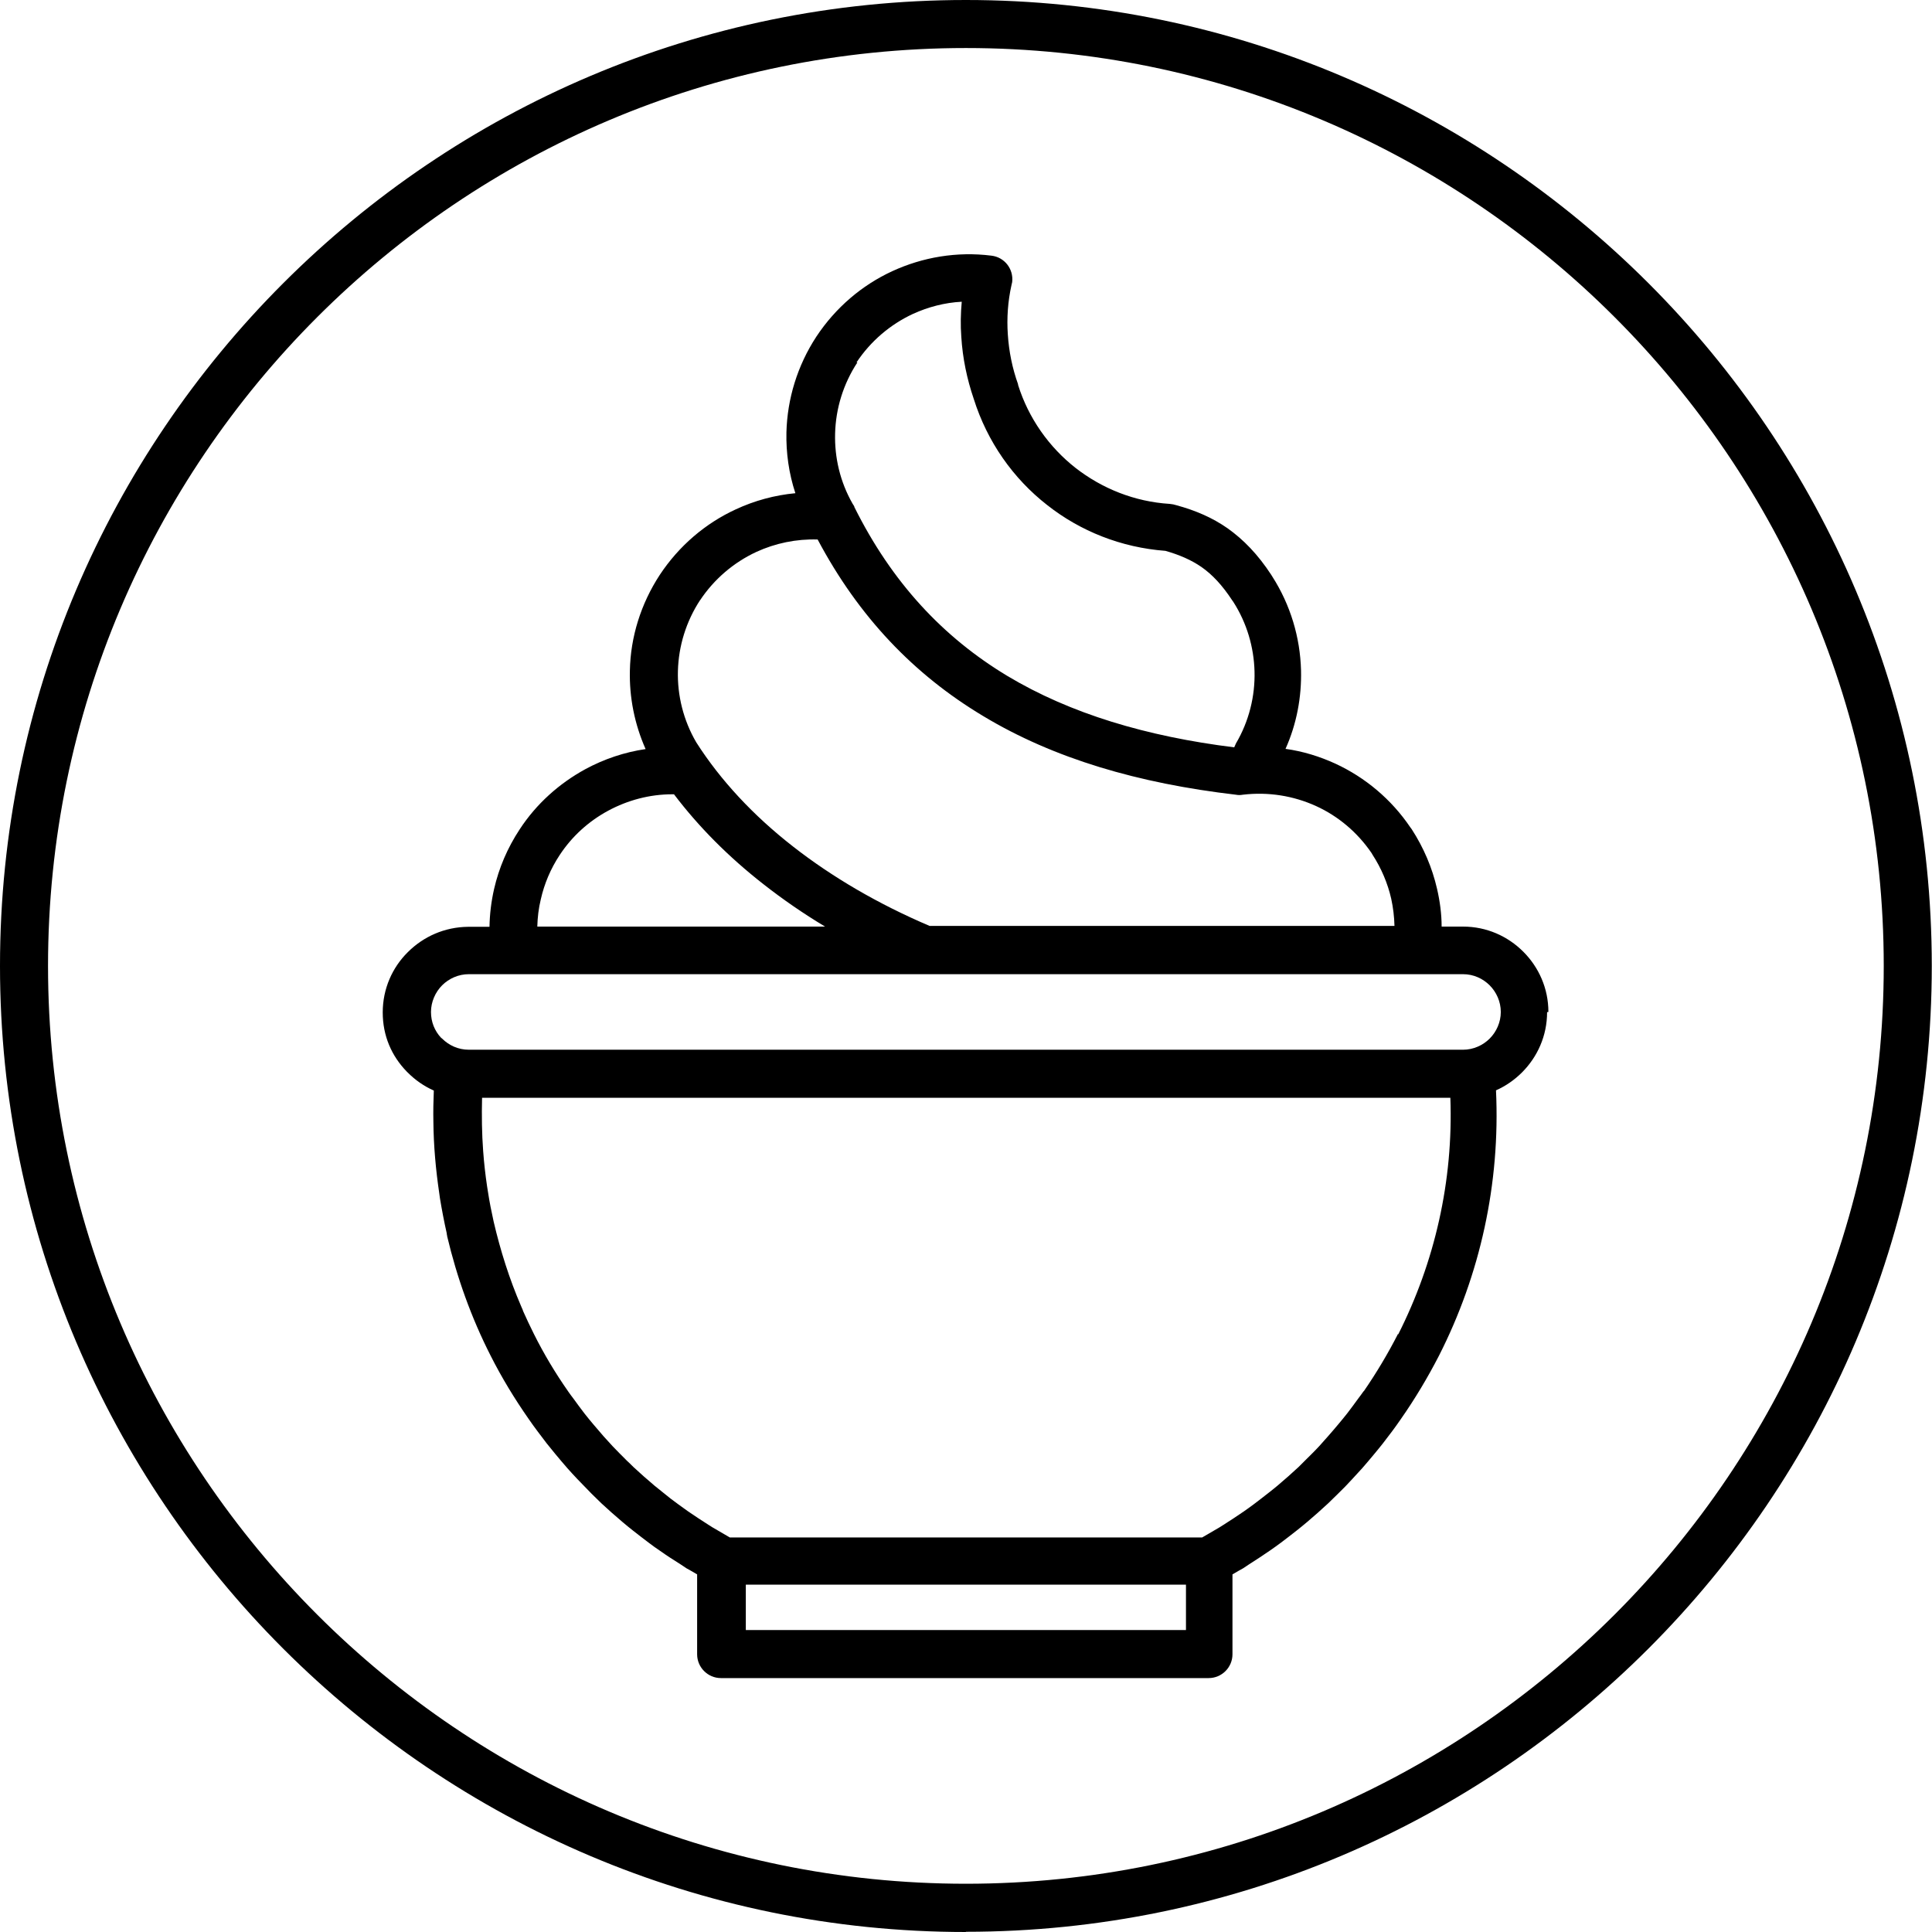 <?xml version="1.0" encoding="UTF-8"?>
<svg id="Réteg_2" data-name="Réteg 2" xmlns="http://www.w3.org/2000/svg" viewBox="0 0 88.49 88.49">
  <g id="Réteg_1" data-name="Réteg 1">
    <path d="M44.24,88.49C19.85,88.49,0,68.64,0,44.24S19.85,0,44.24,0s44.24,19.85,44.24,44.24-19.85,44.24-44.24,44.24ZM44.24,2.2C21.06,2.2,2.2,21.06,2.2,44.24s18.86,42.04,42.04,42.04,42.04-18.86,42.04-42.04S67.43,2.2,44.24,2.2Z"/>
    <path d="M70.92,46.35c0-1.08-.44-2.05-1.15-2.76s-1.68-1.15-2.76-1.15h-.98c0-.58-.08-1.17-.21-1.73-.22-.96-.61-1.88-1.16-2.73l-.06-.08c-.87-1.29-2.07-2.29-3.43-2.92-.72-.33-1.49-.57-2.29-.68.51-1.14.74-2.37.71-3.6-.04-1.5-.48-2.99-1.32-4.3l-.05-.08c-.61-.93-1.26-1.6-1.99-2.12-.7-.49-1.47-.82-2.35-1.06-.09-.03-.19-.05-.3-.06-1.61-.1-3.1-.7-4.32-1.65-1.21-.95-2.15-2.27-2.63-3.8v-.03c-.26-.72-.42-1.5-.47-2.29-.05-.74,0-1.5.17-2.26l.03-.13c.07-.6-.35-1.14-.95-1.21-1.58-.2-3.15.07-4.54.71-1.39.64-2.6,1.67-3.48,3-.87,1.33-1.33,2.85-1.37,4.38-.02.94.11,1.88.41,2.79-.95.09-1.87.34-2.73.74-1.39.64-2.6,1.67-3.48,3-.87,1.33-1.34,2.85-1.37,4.38-.03,1.22.21,2.45.72,3.6-.97.14-1.91.46-2.76.92-1.19.65-2.24,1.58-3.01,2.76-.56.85-.95,1.77-1.17,2.73-.13.57-.2,1.15-.21,1.73h-.98c-1.08.01-2.05.45-2.76,1.16-.71.7-1.15,1.68-1.15,2.76s.41,1.99,1.08,2.69l.07.07c.34.34.74.62,1.19.82-.02.47-.03.95-.02,1.42h0c.01,1.11.11,2.21.27,3.29.01.07.02.15.03.22.09.54.19,1.07.31,1.6,0,.04.01.08.02.12,0,0,0,.01,0,.02.45,1.9,1.11,3.74,1.99,5.47.51,1.01,1.1,1.98,1.75,2.91.26.38.54.74.82,1.11.13.16.26.32.39.48.18.22.37.44.56.66.15.17.3.33.45.49.22.23.44.45.66.68.15.14.29.29.44.43.31.29.64.58.97.86.16.14.33.27.49.4.23.18.46.36.7.54.17.13.35.26.53.38.31.22.62.42.94.62.09.06.18.12.27.18l.18.1.31.18v3.66c0,.6.49,1.09,1.09,1.09h22.34c.6,0,1.09-.49,1.09-1.09v-3.66l.31-.18.18-.1c.09-.06.18-.12.27-.18.32-.2.63-.41.94-.62.18-.12.35-.25.53-.38.24-.18.47-.36.7-.54.16-.13.33-.26.49-.4.33-.28.66-.57.97-.86.15-.14.29-.29.44-.43.23-.22.45-.45.66-.68.15-.16.3-.33.45-.49.19-.22.38-.44.56-.66.13-.16.26-.31.39-.48.28-.36.56-.73.82-1.11.65-.93,1.23-1.9,1.75-2.91,1.88-3.7,2.81-7.87,2.61-12.15.45-.2.85-.48,1.19-.82.71-.71,1.15-1.68,1.15-2.76ZM39.23,16.6c.65-.98,1.55-1.74,2.58-2.22.7-.32,1.46-.52,2.24-.56-.05.54-.06,1.08-.02,1.61.06.98.26,1.93.57,2.84.62,1.97,1.81,3.65,3.36,4.86,1.52,1.2,3.4,1.95,5.42,2.1.63.18,1.17.41,1.65.74.5.35.95.83,1.41,1.53l.05.07c.62.97.94,2.07.97,3.18.03,1.13-.25,2.28-.85,3.3l-.08.18c-4.02-.5-7.5-1.54-10.39-3.27-2.94-1.77-5.29-4.28-7.01-7.74h0v-.02s-.05-.09-.08-.13h0s0,0,0,0c-.57-1-.83-2.11-.8-3.22.03-1.13.37-2.26,1.02-3.25ZM32.06,27.5c.65-.98,1.55-1.74,2.58-2.22.87-.4,1.83-.6,2.81-.57h0c1.89,3.56,4.42,6.19,7.57,8.08,3.25,1.96,7.13,3.09,11.59,3.61.1.02.2.02.31,0,1.17-.14,2.33.05,3.36.52,1.01.46,1.89,1.2,2.54,2.15l.04.07c.41.63.7,1.32.86,2.02.09.41.14.83.15,1.25h-21.29c-2.35-1-4.47-2.24-6.26-3.64-1.82-1.42-3.32-3.03-4.43-4.77-.59-1.01-.87-2.15-.84-3.27.03-1.13.37-2.26,1.02-3.25ZM24.77,41.19c.16-.71.45-1.4.86-2.02.57-.87,1.34-1.56,2.23-2.04.89-.48,1.9-.75,2.93-.75h.08c1.13,1.49,2.5,2.87,4.1,4.12.88.69,1.82,1.34,2.82,1.94h-13.18c.01-.42.06-.84.16-1.25ZM34.16,74.66v-2.08s20.16,0,20.16,0v2.08h-20.16ZM64.03,61.1c-.46.9-.98,1.77-1.55,2.6,0,.01-.02.02-.03.03-.08.12-.17.23-.25.34-.16.22-.32.44-.49.66-.13.17-.27.33-.4.49-.16.19-.32.38-.48.56-.13.15-.27.3-.4.45-.21.23-.43.44-.65.66-.1.1-.2.2-.3.3,0,0,0,0,0,0-.31.29-.63.57-.96.85-.13.11-.27.22-.41.33-.23.18-.46.36-.7.54-.14.1-.28.21-.43.31-.31.21-.62.42-.94.62-.06.04-.13.08-.19.12l-.79.46h-21.63l-.79-.46c-.06-.04-.13-.08-.19-.12-.32-.2-.63-.41-.94-.62-.14-.1-.29-.21-.43-.31-.24-.17-.47-.35-.7-.54-.14-.11-.27-.22-.41-.33-.33-.28-.65-.56-.96-.85,0,0,0,0,0,0-.1-.1-.2-.2-.3-.29-.22-.22-.44-.44-.65-.66-.14-.15-.27-.3-.41-.45-.16-.19-.32-.37-.48-.56-.14-.16-.27-.33-.4-.49-.17-.22-.33-.44-.49-.66-.08-.11-.17-.22-.25-.34,0-.01-.02-.02-.02-.03-.58-.83-1.1-1.7-1.55-2.6-.18-.36-.35-.72-.51-1.08,0-.01,0-.03-.01-.04l-.07-.16s0,0,0,0c-.54-1.25-.95-2.55-1.26-3.88-.1-.45-.19-.9-.26-1.36-.01-.08-.03-.17-.04-.25-.08-.54-.14-1.07-.18-1.62-.06-.8-.07-1.62-.05-2.44h44.35c.14,3.82-.72,7.54-2.39,10.84ZM68.23,47.57c-.31.31-.75.51-1.22.51H21.47c-.48,0-.91-.2-1.22-.51l-.05-.04c-.29-.31-.46-.72-.46-1.18s.2-.91.51-1.22.75-.51,1.22-.51h45.54c.48,0,.91.2,1.22.51.31.31.51.75.51,1.22s-.2.91-.51,1.22Z"/>
  </g>
</svg>